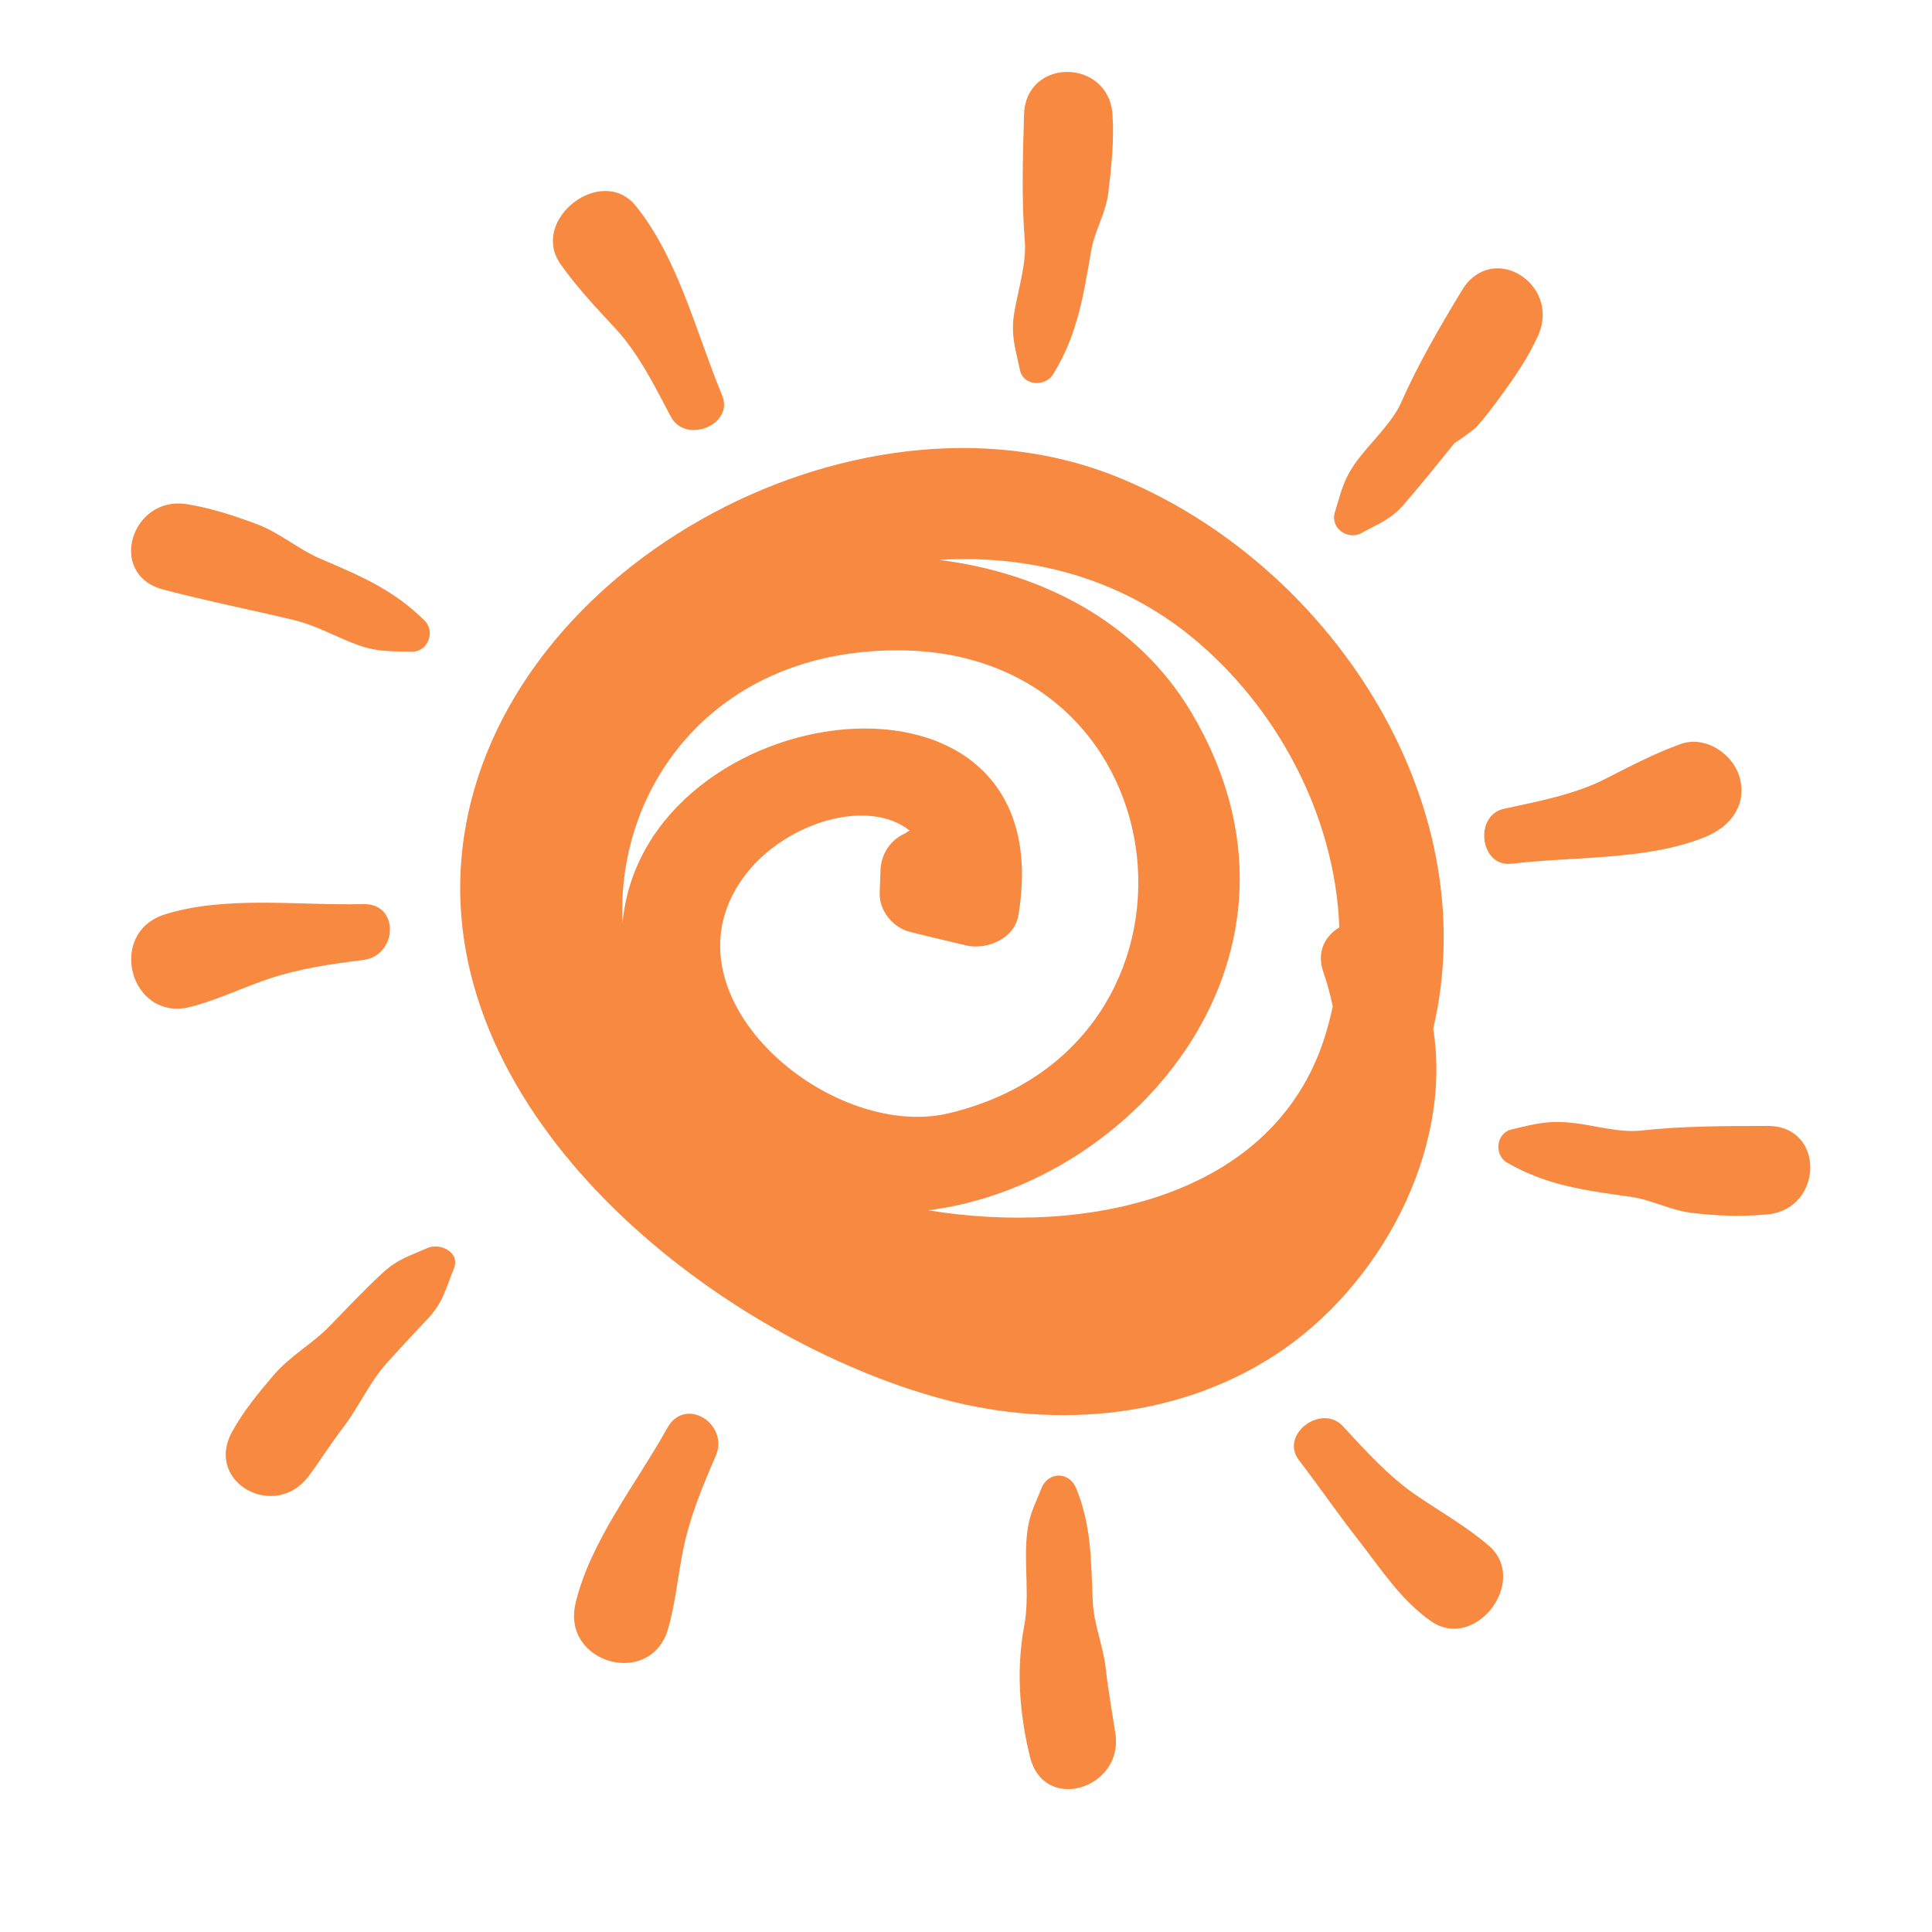 <svg xmlns="http://www.w3.org/2000/svg" xmlns:xlink="http://www.w3.org/1999/xlink" width="500" zoomAndPan="magnify" viewBox="0 0 375 375" height="500" preserveAspectRatio="xMidYMid meet" version="1.0"><path fill="#f78941" d="M 231.125 123.496 C 247.914 137.152 259.164 158.41 259.961 180.004 C 257.207 181.656 255.5 184.754 256.852 188.656 C 257.633 190.91 258.234 193.129 258.68 195.328 C 258.254 197.379 257.73 199.422 257.082 201.438 C 247.168 232.434 210.84 239.938 180.16 234.914 C 220.074 229.988 259.09 185.043 231.199 138.215 C 220.73 120.633 202.059 111.133 182.305 108.676 C 199.48 107.609 216.922 111.949 231.125 123.496 Z M 144.859 169.574 C 152.703 159.523 168.574 154.828 176.574 161.219 C 176.254 161.375 175.941 161.566 175.652 161.781 C 172.969 162.945 171.035 165.625 170.91 168.84 C 170.855 170.312 170.805 171.781 170.746 173.258 C 170.617 176.703 173.234 179.977 176.516 180.84 C 180.141 181.785 183.801 182.598 187.434 183.484 C 191.484 184.469 196.895 182.238 197.664 177.672 C 206.746 123.762 124.785 134.746 120.832 179.223 C 119.531 152.336 139.027 126.066 174.484 126.23 C 230.617 126.48 238.34 203.09 184.195 216.078 C 160.828 221.68 126.832 192.648 144.859 169.574 Z M 278.184 199.68 C 288.617 155.223 257.68 108.906 216.531 92.445 C 165.73 72.121 94.637 110.844 89.598 166.262 C 85.02 216.621 138.008 258.641 181.145 271.059 C 203.293 277.434 227.832 275.75 247.395 263.078 C 267.77 249.887 281.98 223.484 278.184 199.68 " fill-opacity="1" fill-rule="nonzero"/><path fill="#f78941" d="M 264.25 103.465 C 267.723 101.52 269.875 100.957 272.641 97.746 C 275.93 93.91 279.125 89.977 282.281 86.027 C 283.742 85.078 285.145 84.062 286.5 82.973 C 288.117 81.141 289.562 79.266 291.012 77.293 C 293.84 73.438 296.652 69.418 298.586 65.031 C 302.941 55.121 289.633 46.672 283.758 56.363 C 279.438 63.477 275.324 70.543 271.988 78.078 C 270.324 81.848 266.312 85.656 263.793 88.906 C 260.871 92.672 260.387 95.164 259.082 99.488 C 258.176 102.52 261.625 104.926 264.25 103.465 " fill-opacity="1" fill-rule="nonzero"/><path fill="#f78941" d="M 293.375 167.648 C 305.348 166.203 319.941 167.051 331.164 162.371 C 335.844 160.418 339.141 156.281 337.668 150.918 C 336.395 146.293 330.996 142.707 326.215 144.414 C 321.145 146.223 316.281 148.801 311.48 151.234 C 305.543 154.25 298.379 155.578 291.93 156.984 C 286.016 158.266 287.262 168.387 293.375 167.648 " fill-opacity="1" fill-rule="nonzero"/><path fill="#f78941" d="M 343.094 218.543 C 334.754 218.562 326.656 218.543 318.406 219.449 C 314.527 219.883 309.625 218.488 305.746 218.012 C 300.738 217.387 298.113 218.09 293.359 219.234 C 290.375 219.953 289.941 224.176 292.523 225.664 C 300.289 230.141 307.695 231.055 316.66 232.328 C 320.527 232.875 324.023 234.836 328.051 235.371 C 332.992 236.023 338.145 236.191 343.094 235.715 C 353.902 234.656 354.363 218.512 343.094 218.543 " fill-opacity="1" fill-rule="nonzero"/><path fill="#f78941" d="M 288.945 299.988 C 284.605 296.25 279.523 293.406 274.805 290.172 C 269.496 286.531 264.98 281.5 260.645 276.816 C 256.508 272.352 248.332 278.449 252.109 283.395 C 256.07 288.57 259.758 293.934 263.77 299.062 C 268.133 304.648 271.805 310.434 277.66 314.605 C 286.277 320.758 296.93 306.848 288.945 299.988 " fill-opacity="1" fill-rule="nonzero"/><path fill="#f78941" d="M 214.625 323.867 C 214.145 319.449 212.316 315.352 212.109 310.945 C 211.738 302.797 211.906 296.402 208.902 288.91 C 207.582 285.594 203.438 285.559 202.125 288.91 C 200.566 292.879 199.656 294.145 199.281 298.367 C 198.781 304.012 199.855 309.914 198.809 315.508 C 197.23 323.953 197.844 332.66 199.938 341.055 C 202.688 352.051 218.113 347.148 216.5 336.488 C 215.863 332.281 215.09 328.109 214.625 323.867 " fill-opacity="1" fill-rule="nonzero"/><path fill="#f78941" d="M 129.52 277.172 C 123.574 287.898 114.535 299.164 111.707 311.23 C 108.977 322.906 126.309 327.727 129.664 316.18 C 131.191 310.93 131.605 305.355 132.77 300 C 134.07 294.035 136.465 288.223 138.902 282.652 C 141.633 276.402 132.992 270.895 129.52 277.172 " fill-opacity="1" fill-rule="nonzero"/><path fill="#f78941" d="M 82.93 242.25 C 79.516 243.766 77.188 244.371 74.246 247.086 C 70.715 250.344 67.398 253.875 64.059 257.32 C 60.605 260.891 56.391 263.066 53.031 267.004 C 50.148 270.395 47.211 273.957 45.066 277.871 C 39.609 287.816 53.418 295.207 59.891 286.543 C 62.188 283.465 64.199 280.195 66.551 277.156 C 69.625 273.176 71.637 268.414 74.945 264.719 C 77.609 261.742 80.344 258.828 83.074 255.91 C 86.086 252.695 86.535 250.059 88.098 246.227 C 89.402 243 85.355 241.172 82.93 242.25 " fill-opacity="1" fill-rule="nonzero"/><path fill="#f78941" d="M 70.469 186.344 C 77.207 185.516 77.645 175.277 70.469 175.48 C 58.18 175.82 43.859 173.766 32.02 177.477 C 20.59 181.055 25.289 198.422 36.969 195.434 C 42.262 194.082 47.27 191.598 52.469 189.887 C 58.246 187.977 64.453 187.078 70.469 186.344 " fill-opacity="1" fill-rule="nonzero"/><path fill="#f78941" d="M 31.641 114.414 C 40.129 116.668 48.727 118.344 57.184 120.387 C 60.93 121.293 64.719 123.312 68.297 124.754 C 72.824 126.582 75.262 126.383 79.941 126.488 C 83.027 126.555 84.566 122.609 82.43 120.477 C 76.414 114.5 70.121 111.844 62.211 108.461 C 57.871 106.609 54.379 103.434 49.773 101.707 C 45.363 100.062 40.855 98.586 36.199 97.852 C 25.52 96.172 20.691 111.504 31.641 114.414 " fill-opacity="1" fill-rule="nonzero"/><path fill="#f78941" d="M 204.398 72.668 C 209.125 65.027 210.25 57.578 211.801 48.641 C 212.484 44.688 214.648 41.465 215.137 37.281 C 215.723 32.273 216.277 27.301 215.938 22.258 C 215.207 11.281 199.078 11.105 198.766 22.258 C 198.531 30.562 198.258 38.645 198.922 46.898 C 199.27 51.109 197.516 56.625 196.844 60.84 C 196.164 65.148 197.113 67.699 197.973 71.824 C 198.613 74.938 202.887 75.105 204.398 72.668 " fill-opacity="1" fill-rule="nonzero"/><path fill="#f78941" d="M 119.598 63.922 C 124.035 68.742 127.184 75.172 130.234 80.906 C 133.078 86.254 142.547 82.453 140.16 76.719 C 135.133 64.648 131.707 50.273 123.426 39.992 C 116.797 31.762 102.738 42.656 108.801 51.27 C 111.961 55.77 115.867 59.895 119.598 63.922 " fill-opacity="1" fill-rule="nonzero"/></svg>